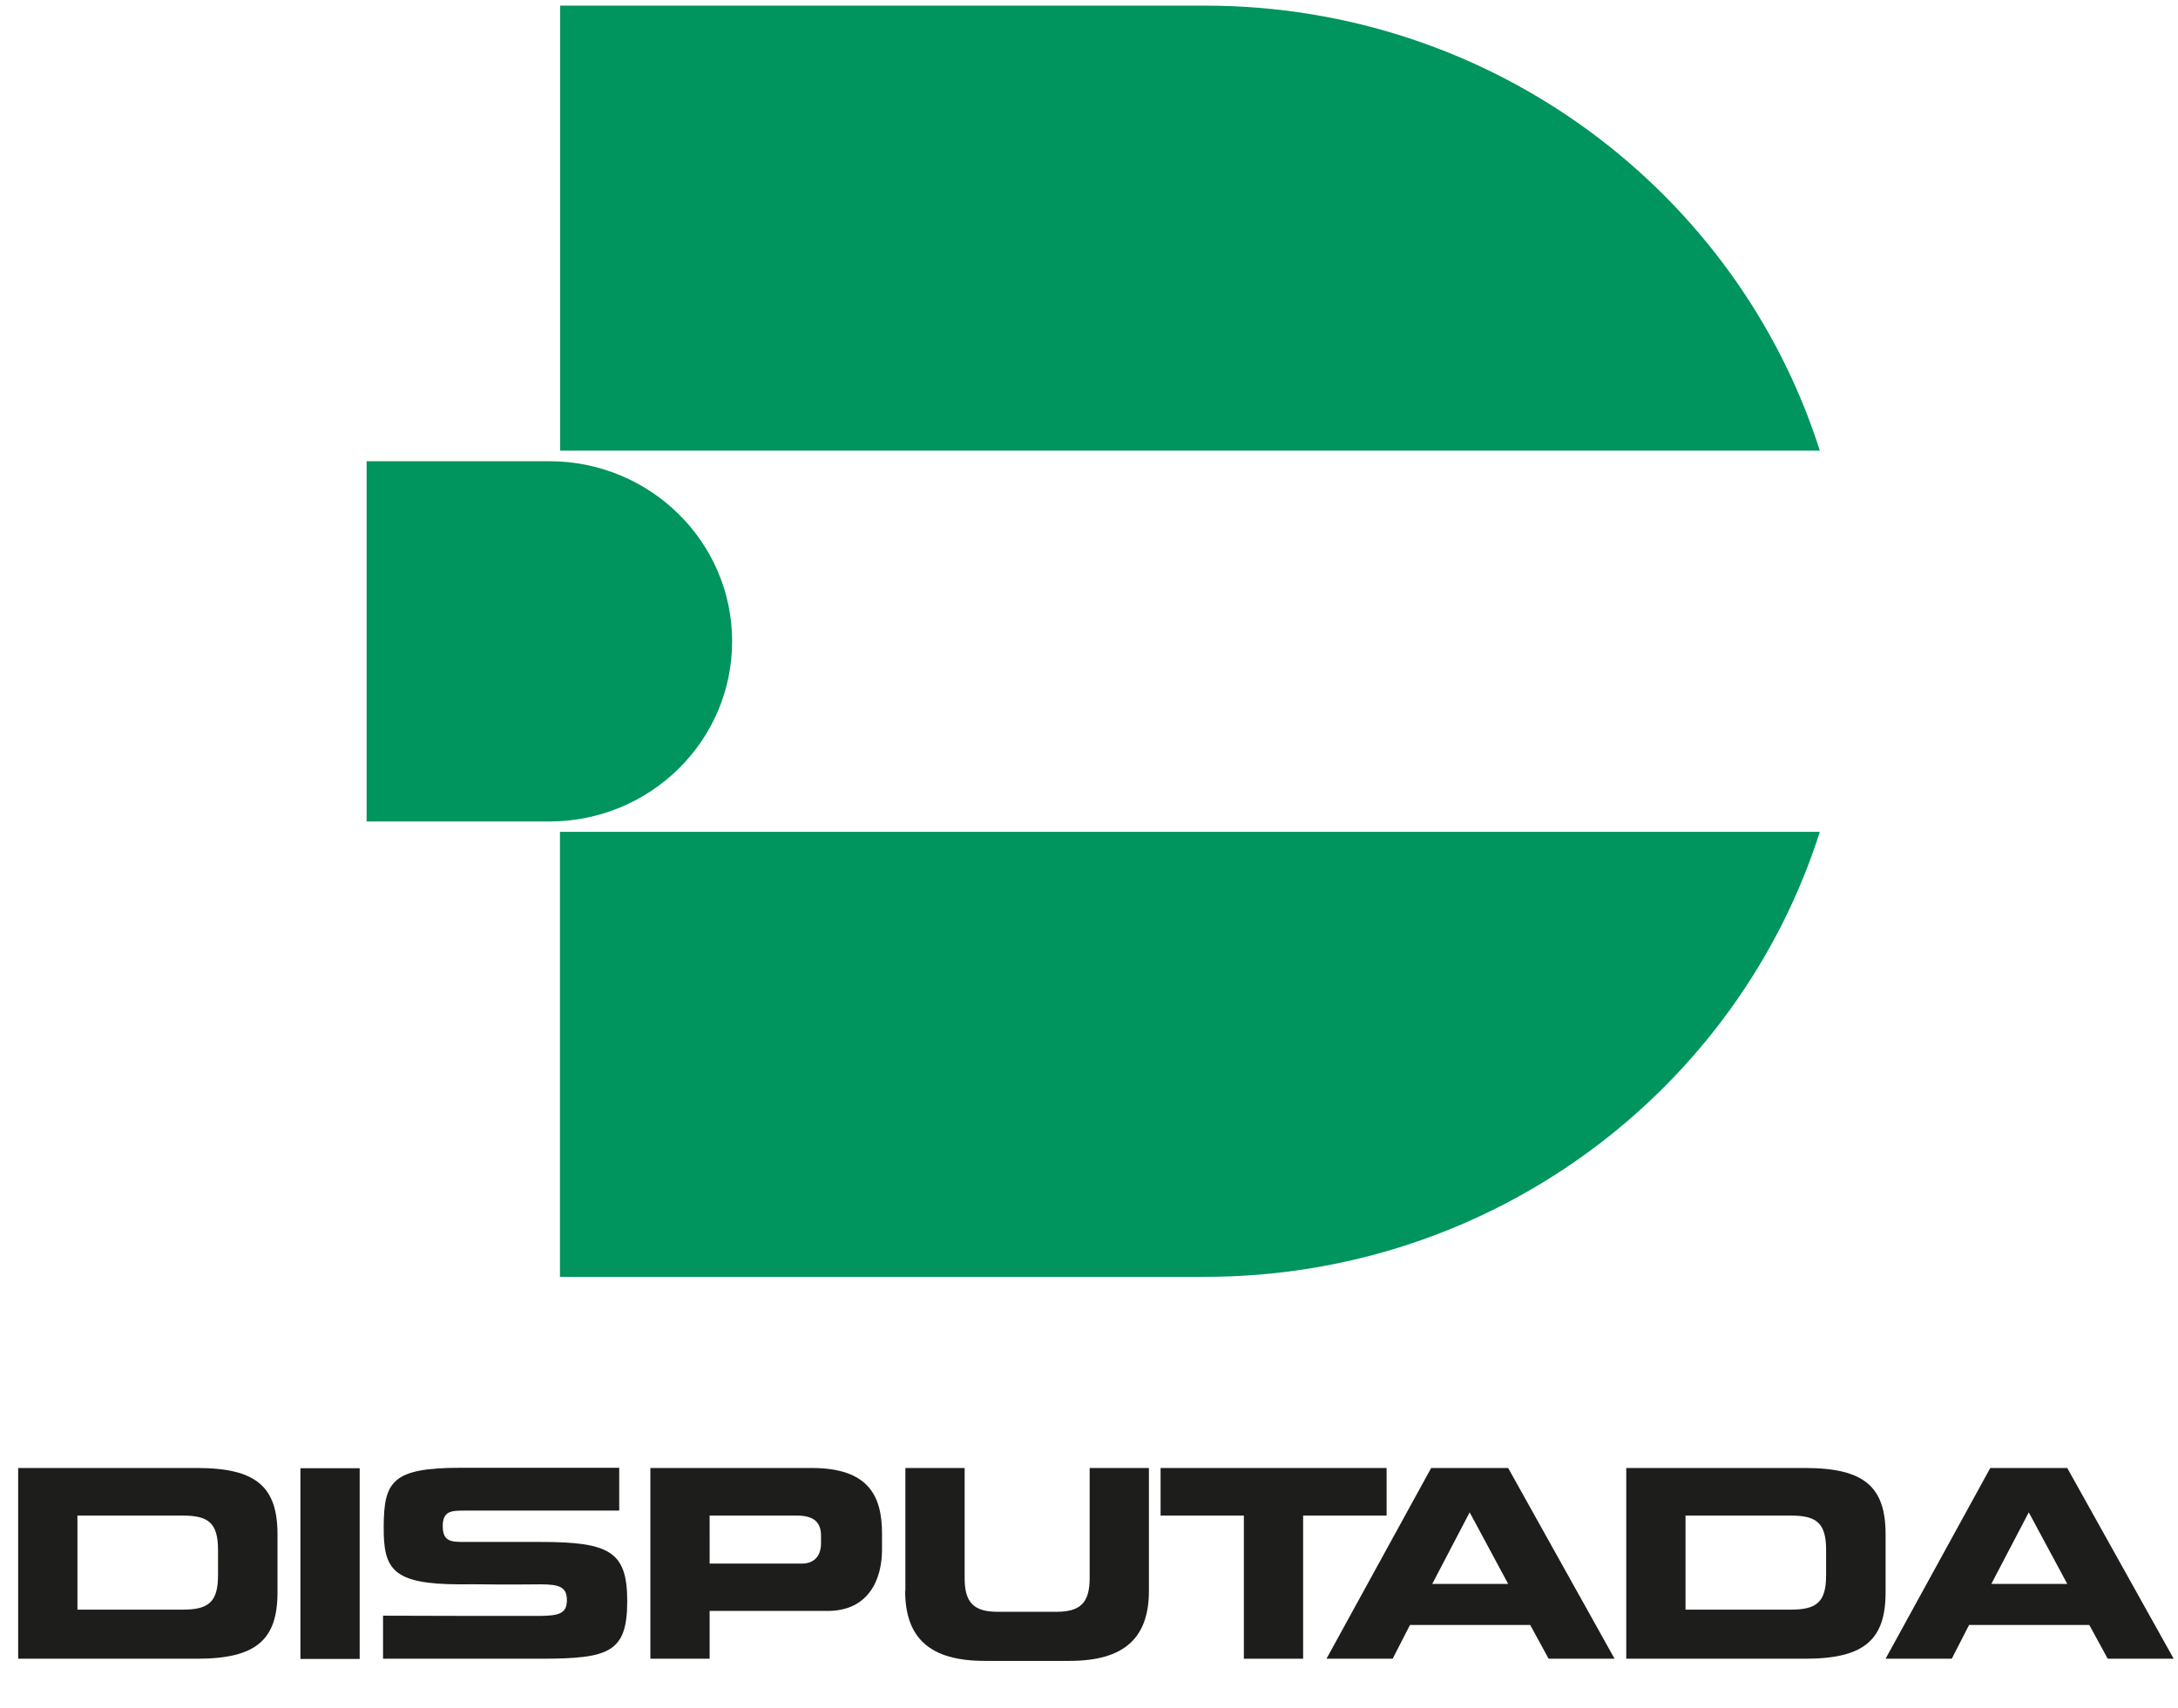 <?xml version="1.0" encoding="utf-8"?>
<!-- Generator: Adobe Illustrator 24.3.0, SVG Export Plug-In . SVG Version: 6.00 Build 0)  -->
<svg version="1.1" id="Capa_1" xmlns="http://www.w3.org/2000/svg" xmlns:xlink="http://www.w3.org/1999/xlink" x="0px" y="0px"
	 viewBox="0 0 1007 789.9" style="enable-background:new 0 0 1007 789.9;" xml:space="preserve">
<style type="text/css">
	.st0{clip-path:url(#SVGID_2_);fill:#00945E;}
	.st1{clip-path:url(#SVGID_2_);fill:#1D1D1B;}
	.st2{fill:#1D1D1B;}
	.st3{clip-path:url(#SVGID_4_);fill:#1D1D1B;}
	.st4{clip-path:url(#SVGID_6_);fill:#1D1D1B;}
</style>
<g>
	<defs>
		<rect id="SVGID_1_" x="8.4" y="2.6" width="996.6" height="765.5"/>
	</defs>
	<clipPath id="SVGID_2_">
		<use xlink:href="#SVGID_1_"  style="overflow:visible;"/>
	</clipPath>
	<path class="st0" d="M557,2.6c133.5,0,246.4,86.5,284.4,205.8H272.6l-13.6,0V2.6H557z M841.4,384.7
		c-38,119.3-151,205.8-284.4,205.8l-2.4,0H258.9V384.7h13.6H557H841.4z"/>
	<path class="st0" d="M254,213.3c46.6,0,84.5,37.3,84.5,83.3c0,46-37.8,83.3-84.5,83.3h-84.5v-83.3v-83.3H254z"/>
	<path class="st1" d="M35.8,700.9h48.7c11.7,0,16.3,3.3,16.3,15.8v11.9c0,12.5-4.6,15.8-16.3,15.8H35.8V700.9z M8.4,767.1h82.8
		c27.4,0,37.1-8.9,37.1-30.7v-26.8c0-21.8-9.6-30.7-37.1-30.7H8.4V767.1z"/>
</g>
<rect x="138.9" y="679" class="st2" width="27.4" height="88.2"/>
<g>
	<defs>
		<rect id="SVGID_3_" x="8.4" y="2.6" width="996.6" height="765.5"/>
	</defs>
	<clipPath id="SVGID_4_">
		<use xlink:href="#SVGID_3_"  style="overflow:visible;"/>
	</clipPath>
	<path class="st3" d="M177.1,767.1c18.5,0,10,0,35,0H250c31.7,0,40-2.9,40-26.7c0-22.9-8.2-27.3-40-27.3h-12.4H215
		c-6.2,0-10.3,0-10.3-7.3c0-7.2,4.2-7.2,10.4-7.2l71.2,0l0-19.8c-12.6,0-73.3,0-73.3,0c-31.7,0-35.5,6.3-35.6,27.3
		c-0.1,19.7,4,26.6,35.6,26.6c3.6,0,6.7-0.1,10.3,0c12.5,0.2,20.9,0,26.7,0c8.7,0,12.1,1.3,12.1,7.3c0,6-3.4,7.2-12.1,7.3h-33.6
		c-7.9,0-39.3-0.1-39.3-0.1V767.1z"/>
	<path class="st3" d="M328.1,700.9h40.3c8.3,0,11.2,3.4,11.2,9.4v3.4c0,5.2-2.5,9.4-8.9,9.4h-42.6V700.9z M300.7,767.1h27.4V745
		h54.5c19.4,0,25.2-15.1,25.2-28.3v-7.6c0-17.3-6.3-30.2-32.4-30.2h-74.7V767.1z"/>
	<path class="st3" d="M418.5,735.7c0,21.9,11.5,32.4,36.7,32.4h39.3c25.2,0,36.7-10.5,36.7-32.4v-56.8h-27.4v50.9
		c0,11.2-4.1,15.6-15.3,15.6h-27.2c-11.2,0-15.3-4.4-15.3-15.6v-50.9h-27.4V735.7z"/>
</g>
<polygon class="st2" points="536.6,678.9 536.6,700.9 575.1,700.9 575.1,767.1 602.5,767.1 602.5,700.9 641.1,700.9 641.1,678.9 "/>
<path class="st2" d="M679.5,699.4l17.8,33.1h-35.1L679.5,699.4z M661.7,678.9l-48.4,88.2h30.6l8-15.6h55.6l8.5,15.6h30.5l-49.2-88.2
	H661.7z"/>
<g>
	<defs>
		<rect id="SVGID_5_" x="8.4" y="2.6" width="996.6" height="765.5"/>
	</defs>
	<clipPath id="SVGID_6_">
		<use xlink:href="#SVGID_5_"  style="overflow:visible;"/>
	</clipPath>
	<path class="st4" d="M779.3,700.9H828c11.7,0,16.3,3.3,16.3,15.8v11.9c0,12.5-4.6,15.8-16.3,15.8h-48.7V700.9z M751.9,767.1h82.8
		c27.4,0,37.1-8.9,37.1-30.7v-26.8c0-21.8-9.6-30.7-37.1-30.7h-82.8V767.1z"/>
</g>
<path class="st2" d="M938,699.4l17.8,33.1h-35.1L938,699.4z M920.2,678.9l-48.4,88.2h30.6l8-15.6H966l8.5,15.6h30.5l-49.2-88.2
	H920.2z"/>
</svg>
